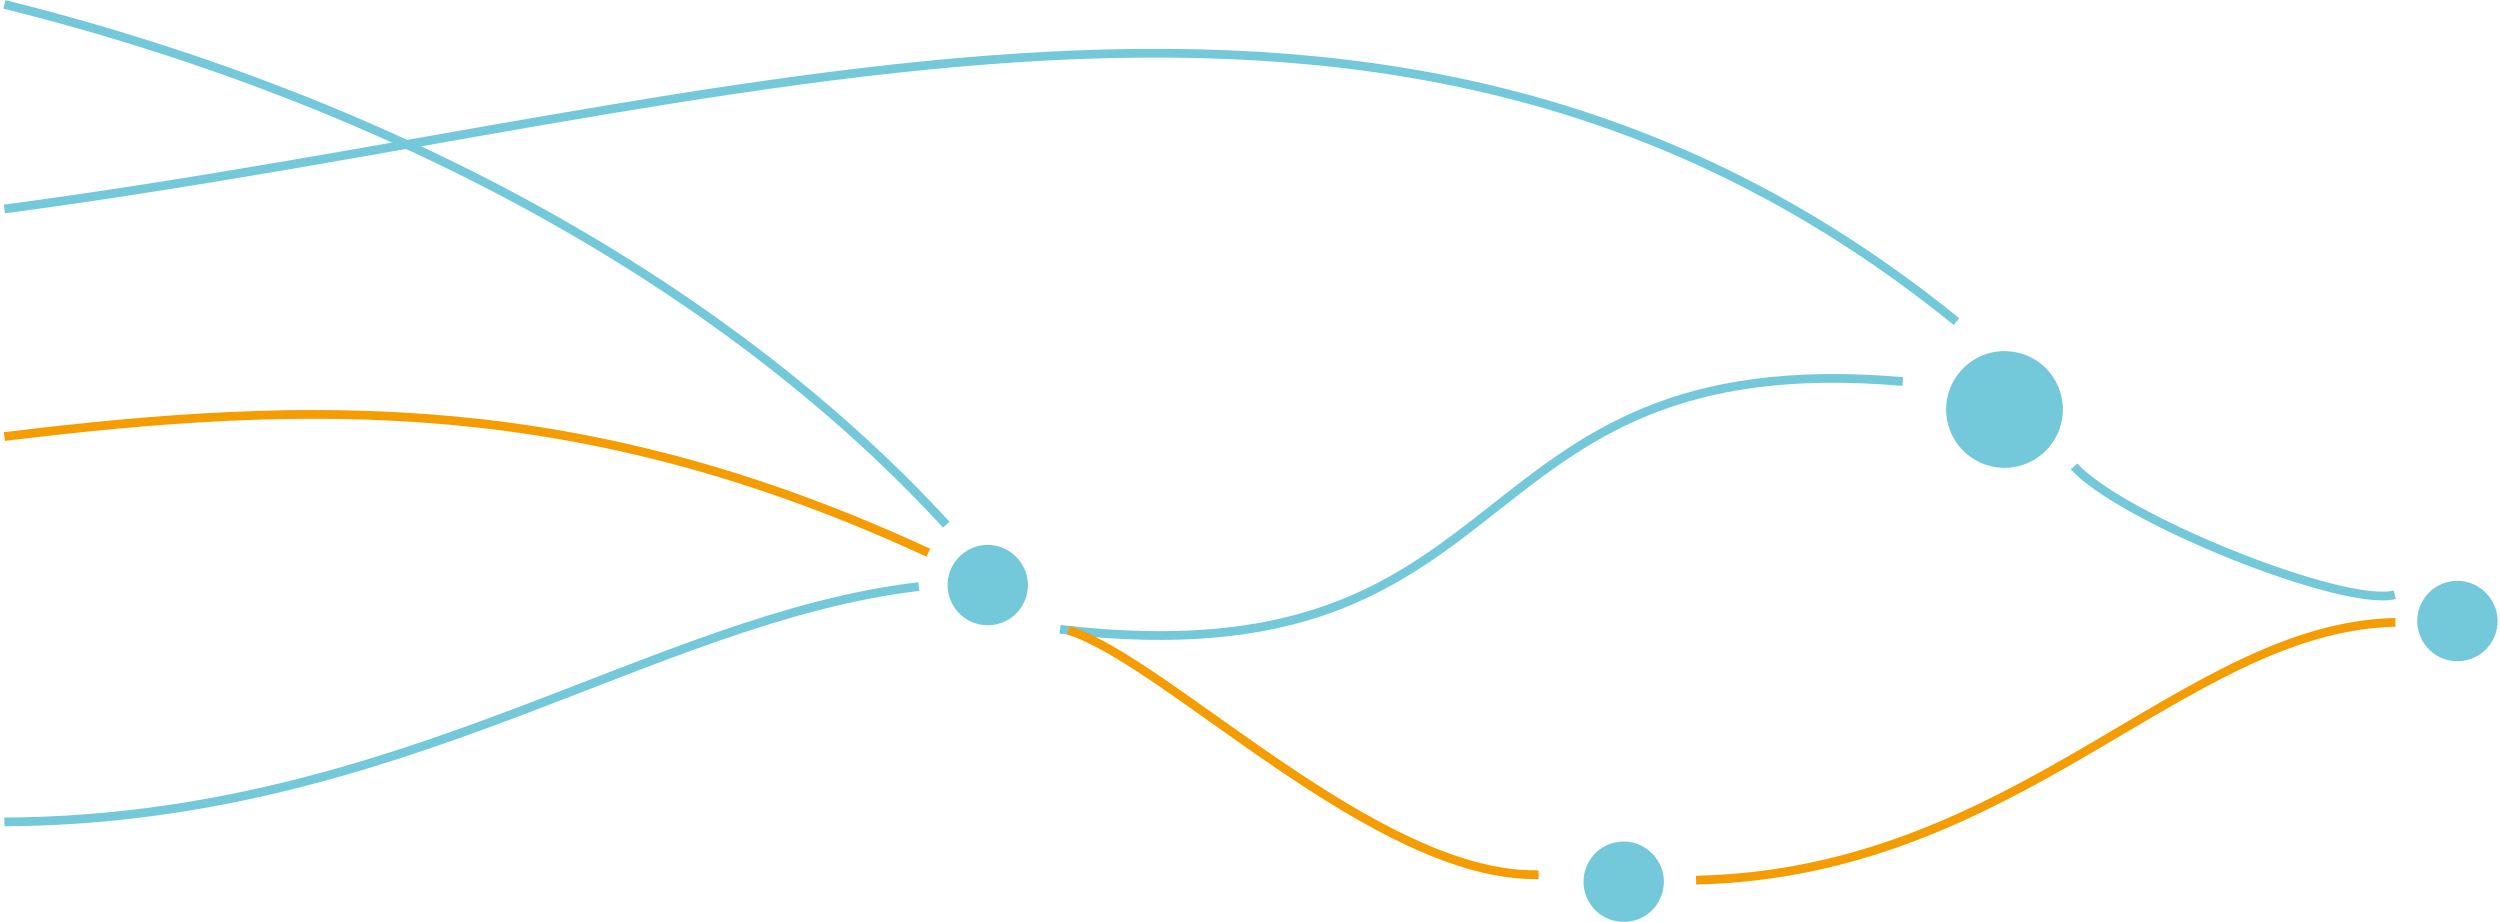<svg xmlns="http://www.w3.org/2000/svg" width="572" height="211" viewBox="0 0 572 211">
    <g fill="none" fill-rule="evenodd">
        <g>
            <g>
                <path fill="#73C8DA" d="M460.952 105.621c-3.456.885-7.052.376-10.124-1.442-2.314-1.37-4.121-3.356-5.251-5.732-.37-.777-.668-1.595-.887-2.445-.117-.455-.207-.91-.275-1.365-.65-4.37.933-8.658 3.972-11.583.488-.47 1.014-.9 1.574-1.294 1.284-.904 2.74-1.606 4.347-2.019.564-.143 1.129-.244 1.697-.314.453-.057.909-.099 1.362-.109.204-.004.406.025.609.031 2.252.054 4.465.656 6.456 1.835 1.87 1.105 3.403 2.618 4.522 4.409.688 1.103 1.217 2.313 1.565 3.601.016.056.038.109.052.166.887 3.457.375 7.052-1.442 10.122-1.817 3.072-4.721 5.252-8.177 6.139M569.658 144.828c-.143.321-.301.637-.482.944-1.25 2.114-3.25 3.615-5.63 4.226-.681.175-1.37.261-2.057.28-.688.018-1.371-.043-2.041-.179-.998-.202-1.97-.56-2.872-1.093-1.487-.88-2.662-2.135-3.445-3.627-.304-.579-.551-1.193-.73-1.838-.015-.056-.036-.11-.052-.166-.61-2.379-.257-4.855.995-6.969 1.25-2.115 3.249-3.617 5.628-4.226.698-.179 1.398-.273 2.089-.288 2.817-.06 5.466 1.208 7.237 3.324.42.502.788 1.048 1.096 1.641.319.611.597 1.25.774 1.946.355 1.38.376 2.79.094 4.145-.134.643-.332 1.272-.604 1.88M378.904 204.47c-.143.322-.301.638-.482.945-1.25 2.114-3.25 3.616-5.63 4.227-.681.174-1.37.26-2.057.279-.688.018-1.371-.043-2.041-.18-.998-.201-1.97-.558-2.872-1.091-1.487-.881-2.662-2.136-3.445-3.627-.304-.58-.551-1.194-.73-1.84-.015-.055-.036-.108-.051-.164-.61-2.38-.258-4.855.994-6.97 1.25-2.115 3.249-3.616 5.629-4.226.697-.18 1.397-.273 2.088-.288 2.818-.06 5.466 1.208 7.237 3.325.42.5.789 1.048 1.097 1.64.318.61.596 1.25.774 1.946.354 1.379.375 2.79.093 4.146-.134.642-.332 1.27-.604 1.879M233.4 136.604c-.142.321-.3.637-.481.944-1.25 2.114-3.25 3.616-5.63 4.227-.681.174-1.37.26-2.057.28-.688.017-1.371-.044-2.041-.18-.998-.202-1.97-.56-2.872-1.093-1.487-.88-2.662-2.135-3.445-3.627-.304-.579-.551-1.193-.73-1.838-.015-.056-.036-.109-.051-.165-.61-2.38-.258-4.855.994-6.97 1.25-2.115 3.249-3.616 5.629-4.226.697-.179 1.397-.273 2.088-.288 2.817-.06 5.466 1.208 7.237 3.324.42.502.788 1.048 1.096 1.641.319.611.597 1.25.774 1.946.355 1.38.376 2.79.094 4.145-.134.643-.332 1.272-.604 1.88" transform="translate(1 -5569) translate(0 5570)"/>
                <path stroke="#73C8DA" stroke-width="2" d="M434.35 86.295c-104.219-8.996-83.514 69.574-192.818 56.688" transform="translate(1 -5569) translate(0 5570)"/>
                <path stroke="#F59C00" stroke-width="2" d="M547.07 141.393c-48.49 1.05-86.279 57.38-160.012 58.977M351.023 199.125c-36.991.8-84.764-48.663-107.581-55.928" transform="translate(1 -5569) translate(0 5570)"/>
                <path stroke="#73C8DA" stroke-width="2" d="M446.64 72.582C317.217-32.381 171.006 24.111 0 46.815" transform="translate(1 -5569) translate(0 5570)"/>
                <path stroke="#F59C00" stroke-width="2" d="M211.396 125.464C132.216 88.827 70.269 90.306 0 98.884" transform="translate(1 -5569) translate(0 5570)"/>
                <path stroke="#73C8DA" stroke-width="2" d="M209.23 133.203C147.888 140.434 90.284 186.571 0 187.057M215.5 119.04C167.452 66.722 92.82 23.152 0 0M473.538 105.703c10.694 11.878 61.355 32.297 73.395 29.387" transform="translate(1 -5569) translate(0 5570)"/>
            </g>
        </g>
    </g>
</svg>
